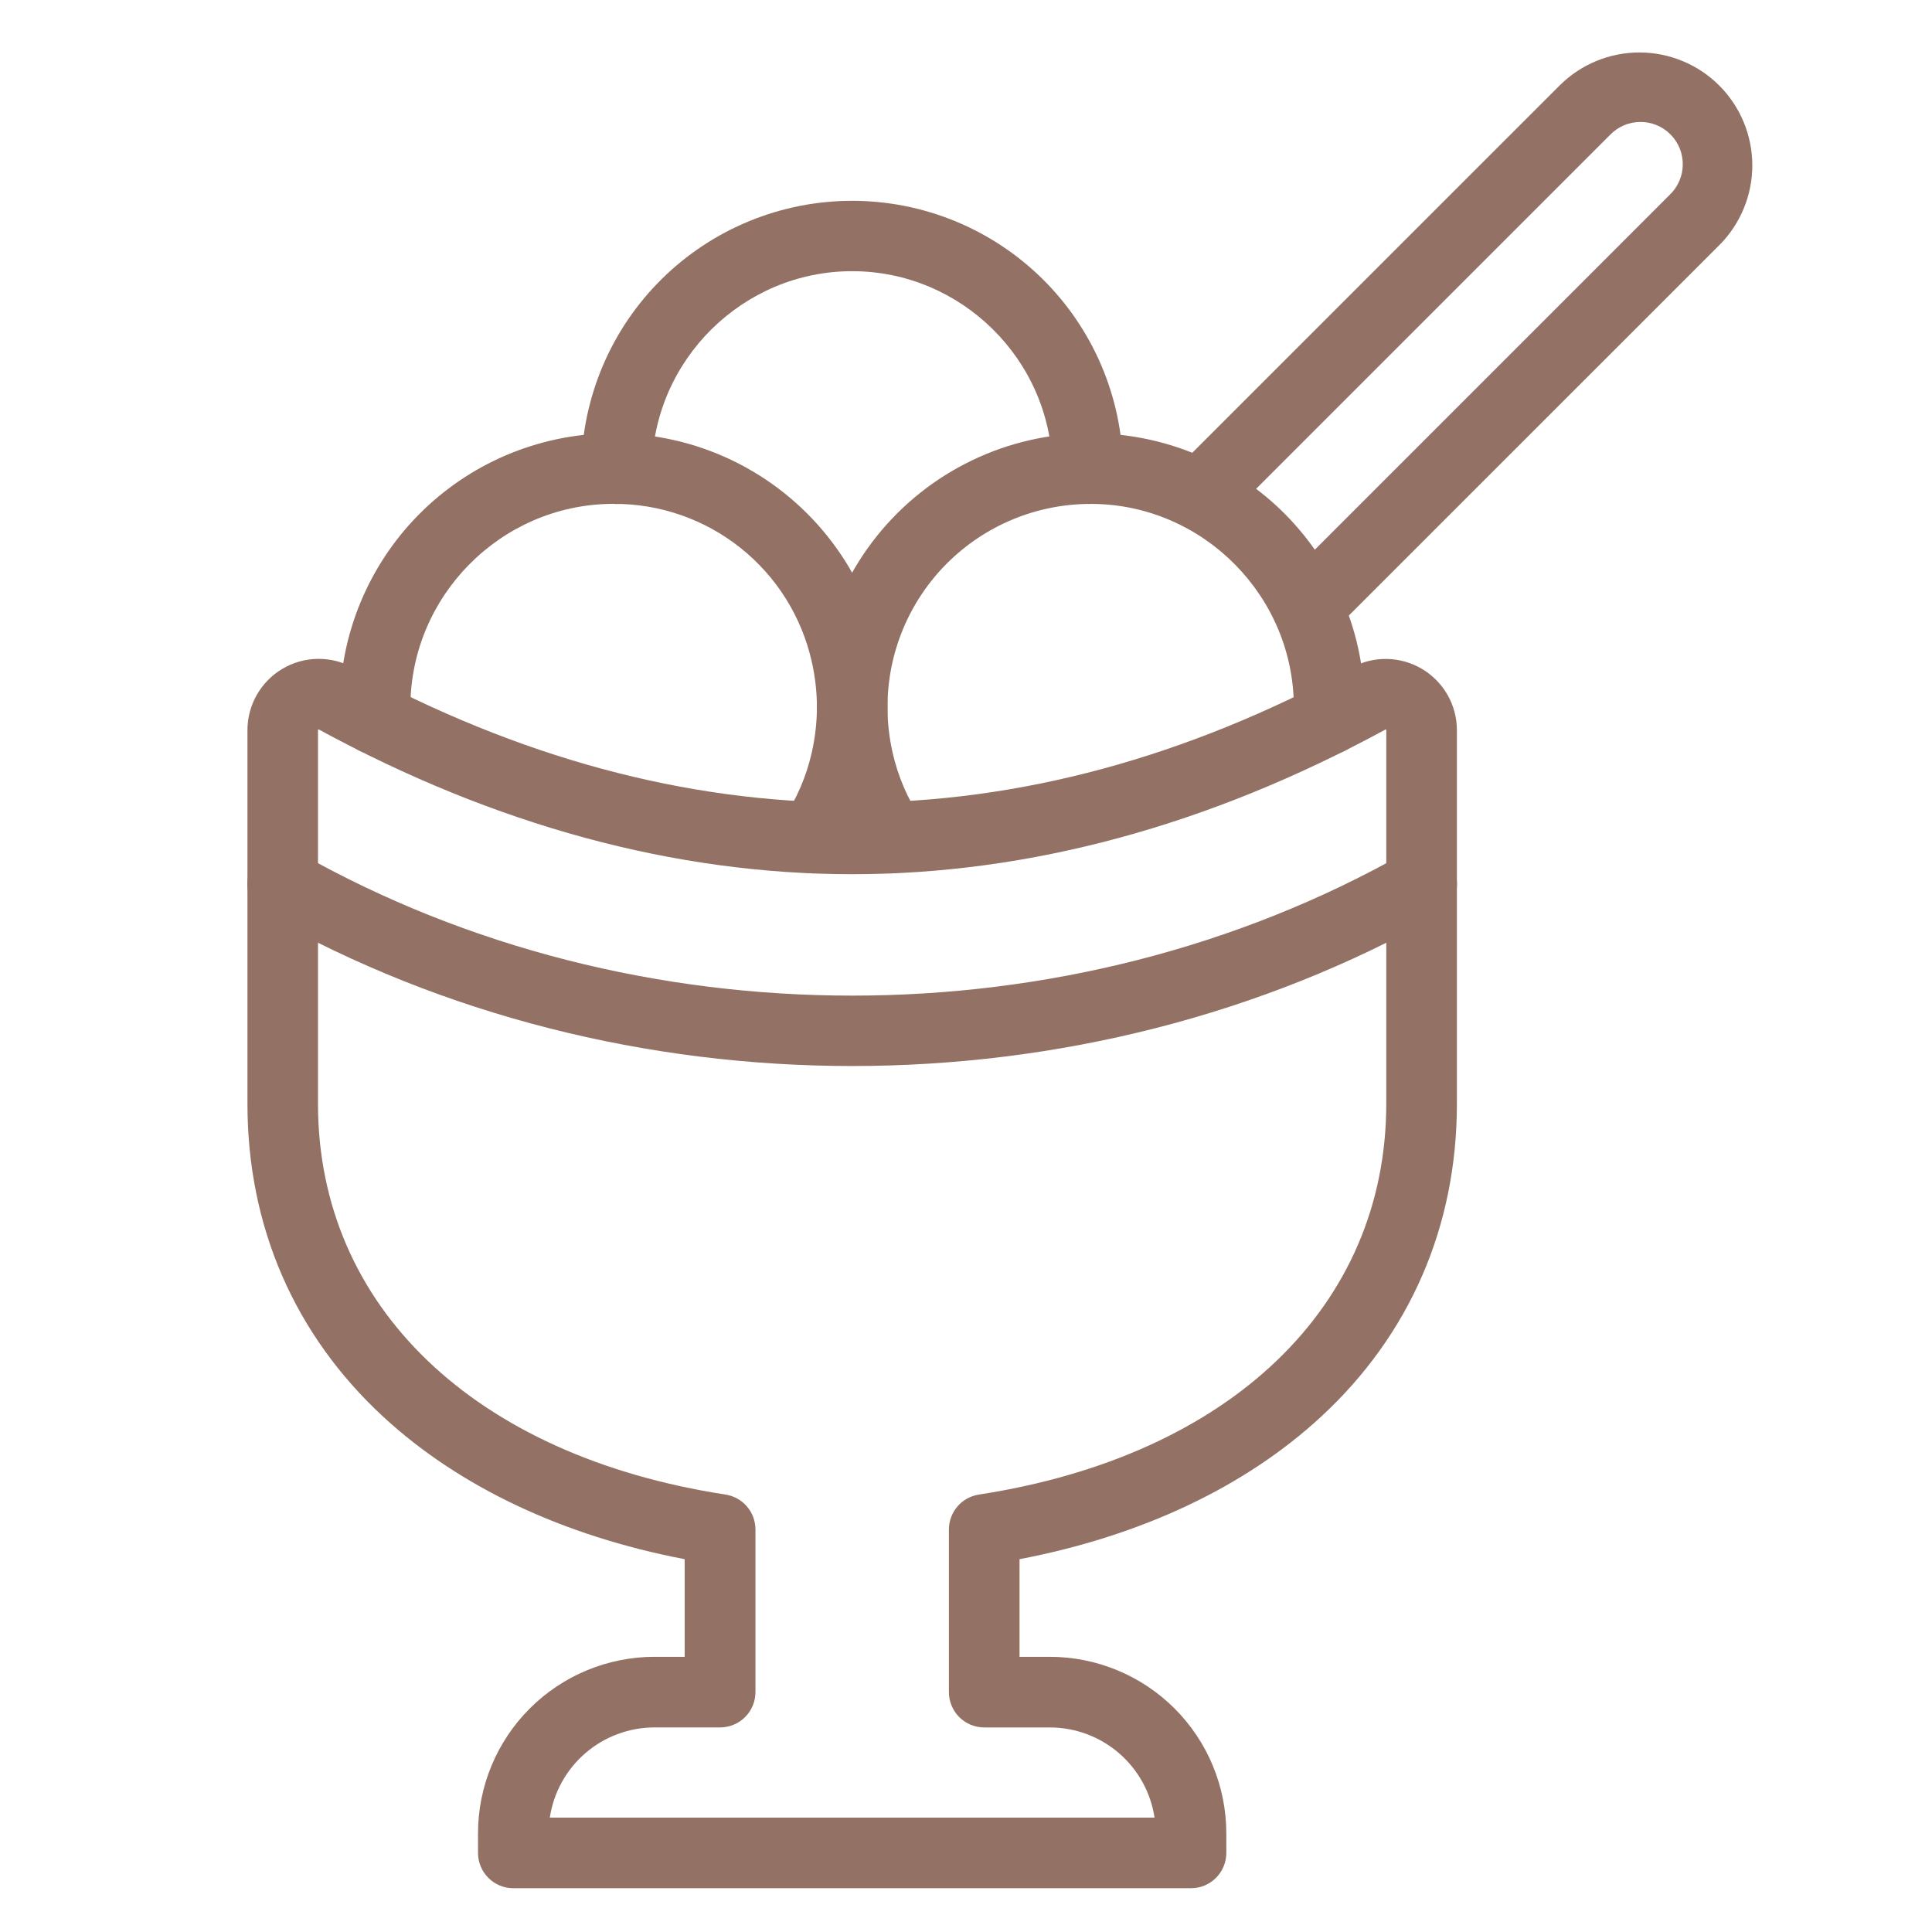 <svg xmlns="http://www.w3.org/2000/svg" xmlns:xlink="http://www.w3.org/1999/xlink" width="529" zoomAndPan="magnify" viewBox="0 0 396.75 396.75" height="529" preserveAspectRatio="xMidYMid meet" version="1.2"><defs><clipPath id="36dbed5649"><path d="M 50 135 L 300 135 L 300 387.758 L 50 387.758 Z M 50 135 "/></clipPath></defs><g id="6ea9dee729"><path style=" stroke:none;fill-rule:nonzero;fill:#937164;fill-opacity:1;" d="M 175 218.914 C 133.039 218.914 91.086 208.562 54.473 187.852 C 54.059 187.617 53.672 187.344 53.312 187.031 C 52.949 186.723 52.625 186.379 52.328 186.004 C 52.035 185.629 51.781 185.227 51.57 184.801 C 51.355 184.375 51.184 183.934 51.055 183.477 C 50.93 183.016 50.848 182.551 50.812 182.074 C 50.777 181.602 50.789 181.125 50.848 180.652 C 50.906 180.184 51.008 179.719 51.156 179.266 C 51.309 178.816 51.5 178.383 51.734 177.969 C 51.969 177.555 52.242 177.164 52.551 176.805 C 52.863 176.445 53.207 176.117 53.582 175.824 C 53.957 175.531 54.355 175.277 54.781 175.062 C 55.207 174.848 55.648 174.68 56.105 174.551 C 56.566 174.422 57.031 174.344 57.508 174.309 C 57.984 174.273 58.457 174.281 58.93 174.34 C 59.402 174.398 59.863 174.504 60.316 174.652 C 60.77 174.801 61.203 174.992 61.617 175.227 C 130.508 214.203 219.504 214.203 288.375 175.227 C 288.789 174.992 289.223 174.801 289.676 174.652 C 290.129 174.5 290.59 174.398 291.062 174.34 C 291.535 174.281 292.012 174.27 292.484 174.305 C 292.961 174.34 293.426 174.418 293.887 174.547 C 294.348 174.672 294.789 174.844 295.215 175.059 C 295.641 175.273 296.039 175.527 296.414 175.82 C 296.789 176.113 297.133 176.441 297.445 176.801 C 297.758 177.16 298.027 177.551 298.266 177.965 C 298.5 178.379 298.691 178.812 298.84 179.266 C 298.988 179.719 299.094 180.18 299.152 180.652 C 299.207 181.125 299.219 181.598 299.184 182.074 C 299.148 182.551 299.066 183.016 298.941 183.477 C 298.812 183.934 298.641 184.379 298.426 184.801 C 298.211 185.227 297.957 185.629 297.664 186.004 C 297.371 186.379 297.043 186.723 296.684 187.031 C 296.32 187.344 295.934 187.617 295.52 187.852 C 258.914 208.562 216.957 218.914 175 218.914 Z M 175 218.914 "/><path style=" stroke:none;fill-rule:nonzero;fill:#937164;fill-opacity:1;" d="M 223.375 103.477 C 222.902 103.477 222.434 103.43 221.969 103.34 C 221.504 103.25 221.055 103.113 220.617 102.934 C 220.18 102.754 219.766 102.535 219.371 102.273 C 218.977 102.012 218.613 101.715 218.277 101.383 C 217.941 101.051 217.641 100.691 217.375 100.301 C 217.109 99.906 216.883 99.496 216.699 99.059 C 216.512 98.625 216.371 98.176 216.273 97.715 C 216.18 97.25 216.129 96.785 216.121 96.312 C 215.859 73.914 197.406 55.688 174.996 55.688 C 152.582 55.688 134.137 73.914 133.871 96.336 C 133.863 96.809 133.812 97.281 133.715 97.746 C 133.617 98.215 133.473 98.664 133.285 99.102 C 133.098 99.543 132.871 99.957 132.602 100.352 C 132.332 100.742 132.027 101.105 131.688 101.438 C 131.344 101.77 130.977 102.066 130.574 102.328 C 130.176 102.586 129.758 102.805 129.312 102.984 C 128.871 103.16 128.418 103.293 127.949 103.379 C 127.48 103.469 127.008 103.508 126.531 103.504 C 126.055 103.496 125.586 103.445 125.117 103.348 C 124.652 103.246 124.199 103.105 123.762 102.918 C 123.324 102.73 122.91 102.5 122.516 102.23 C 122.125 101.961 121.762 101.656 121.43 101.316 C 121.098 100.977 120.801 100.605 120.539 100.207 C 120.281 99.809 120.062 99.387 119.883 98.945 C 119.707 98.504 119.574 98.047 119.488 97.578 C 119.402 97.109 119.359 96.637 119.367 96.16 C 119.391 94.355 119.5 92.555 119.699 90.758 C 119.898 88.961 120.184 87.18 120.555 85.41 C 120.93 83.641 121.387 81.895 121.93 80.172 C 122.469 78.449 123.094 76.754 123.805 75.09 C 124.512 73.43 125.297 71.805 126.164 70.219 C 127.027 68.633 127.969 67.09 128.984 65.598 C 130.004 64.102 131.09 62.66 132.246 61.27 C 133.402 59.883 134.621 58.555 135.91 57.285 C 137.195 56.012 138.539 54.809 139.941 53.672 C 141.348 52.531 142.801 51.465 144.309 50.469 C 145.816 49.469 147.367 48.551 148.965 47.703 C 150.562 46.859 152.199 46.094 153.871 45.406 C 155.543 44.719 157.242 44.117 158.973 43.598 C 160.703 43.074 162.457 42.641 164.23 42.289 C 166.004 41.941 167.789 41.68 169.586 41.504 C 171.387 41.328 173.188 41.238 174.996 41.238 C 176.805 41.238 178.605 41.328 180.406 41.504 C 182.203 41.68 183.988 41.941 185.762 42.289 C 187.535 42.641 189.285 43.074 191.02 43.598 C 192.75 44.117 194.449 44.719 196.121 45.406 C 197.793 46.094 199.43 46.859 201.023 47.703 C 202.621 48.551 204.176 49.469 205.684 50.469 C 207.188 51.465 208.645 52.531 210.047 53.672 C 211.453 54.809 212.797 56.012 214.082 57.285 C 215.367 58.555 216.59 59.883 217.746 61.27 C 218.902 62.66 219.988 64.102 221.004 65.598 C 222.02 67.09 222.961 68.633 223.828 70.219 C 224.695 71.805 225.48 73.43 226.188 75.09 C 226.895 76.754 227.52 78.449 228.062 80.172 C 228.605 81.895 229.062 83.641 229.434 85.41 C 229.809 87.18 230.094 88.961 230.293 90.758 C 230.492 92.555 230.602 94.355 230.625 96.16 C 230.629 96.637 230.59 97.109 230.504 97.578 C 230.414 98.047 230.281 98.5 230.105 98.945 C 229.93 99.387 229.711 99.805 229.449 100.207 C 229.191 100.605 228.895 100.973 228.562 101.316 C 228.23 101.656 227.867 101.961 227.473 102.23 C 227.082 102.5 226.664 102.727 226.227 102.914 C 225.789 103.102 225.34 103.246 224.871 103.344 C 224.406 103.441 223.934 103.492 223.461 103.5 Z M 223.375 103.477 "/><path style=" stroke:none;fill-rule:nonzero;fill:#937164;fill-opacity:1;" d="M 183.039 179.352 C 181.82 179.355 180.676 179.066 179.602 178.492 C 178.527 177.914 177.652 177.117 176.98 176.102 C 173.258 170.465 170.648 164.355 169.152 157.77 C 168.918 156.742 168.715 155.711 168.535 154.676 C 168.359 153.637 168.211 152.594 168.094 151.551 C 167.977 150.504 167.887 149.453 167.828 148.402 C 167.77 147.352 167.738 146.301 167.738 145.25 C 167.738 144.195 167.766 143.145 167.824 142.094 C 167.883 141.043 167.973 139.996 168.09 138.949 C 168.207 137.902 168.352 136.859 168.531 135.824 C 168.707 134.785 168.91 133.754 169.145 132.727 C 169.379 131.703 169.641 130.684 169.934 129.672 C 170.223 128.66 170.543 127.656 170.891 126.664 C 171.238 125.672 171.613 124.688 172.016 123.715 C 172.418 122.742 172.848 121.781 173.301 120.836 C 173.758 119.887 174.242 118.949 174.75 118.031 C 175.258 117.109 175.793 116.203 176.355 115.312 C 176.914 114.418 177.496 113.543 178.105 112.688 C 178.715 111.828 179.348 110.988 180.004 110.164 C 180.66 109.34 181.34 108.539 182.039 107.754 C 182.742 106.969 183.465 106.203 184.207 105.457 C 184.953 104.715 185.715 103.992 186.5 103.289 C 187.285 102.59 188.09 101.91 188.914 101.254 C 189.734 100.598 190.574 99.965 191.434 99.355 C 192.293 98.746 193.168 98.16 194.059 97.602 C 194.949 97.043 195.855 96.508 196.777 96 C 197.699 95.488 198.633 95.008 199.582 94.551 C 200.527 94.094 201.488 93.664 202.461 93.262 C 203.434 92.855 204.418 92.48 205.41 92.133 C 206.402 91.785 207.406 91.469 208.418 91.176 C 209.43 90.887 210.445 90.621 211.473 90.387 C 212.5 90.152 213.531 89.949 214.57 89.773 C 215.605 89.598 216.648 89.449 217.695 89.332 C 218.738 89.215 219.789 89.125 220.84 89.066 C 221.891 89.008 222.941 88.977 223.992 88.977 L 224.793 88.977 C 226.617 89.004 228.438 89.117 230.25 89.32 C 232.062 89.523 233.863 89.816 235.648 90.191 C 237.434 90.57 239.195 91.035 240.938 91.586 C 242.68 92.137 244.387 92.77 246.066 93.484 C 247.746 94.199 249.383 94.996 250.984 95.871 C 252.586 96.75 254.141 97.699 255.648 98.727 C 257.16 99.754 258.613 100.855 260.016 102.023 C 261.418 103.191 262.758 104.426 264.039 105.727 C 265.32 107.027 266.535 108.387 267.684 109.805 C 268.832 111.223 269.91 112.691 270.914 114.215 C 271.922 115.738 272.852 117.305 273.703 118.922 C 274.559 120.535 275.328 122.184 276.023 123.875 C 276.715 125.562 277.32 127.281 277.848 129.027 C 278.371 130.777 278.809 132.547 279.164 134.336 C 279.516 136.129 279.781 137.93 279.957 139.746 C 280.133 141.562 280.223 143.387 280.223 145.211 C 280.223 146.117 280.195 147.082 280.148 148.051 C 280.125 148.527 280.055 148.996 279.941 149.461 C 279.824 149.922 279.664 150.371 279.461 150.801 C 279.258 151.234 279.016 151.641 278.73 152.023 C 278.445 152.406 278.129 152.758 277.773 153.078 C 277.422 153.398 277.039 153.68 276.633 153.926 C 276.223 154.172 275.793 154.375 275.344 154.535 C 274.895 154.695 274.434 154.812 273.965 154.883 C 273.492 154.953 273.02 154.977 272.543 154.953 C 272.066 154.93 271.594 154.859 271.133 154.742 C 270.672 154.629 270.223 154.469 269.793 154.262 C 269.359 154.059 268.953 153.816 268.57 153.531 C 268.188 153.246 267.836 152.93 267.516 152.574 C 267.195 152.223 266.914 151.84 266.668 151.43 C 266.422 151.023 266.223 150.594 266.059 150.145 C 265.898 149.695 265.785 149.234 265.715 148.762 C 265.645 148.289 265.621 147.816 265.645 147.34 C 265.684 146.609 265.699 145.895 265.699 145.211 C 265.699 122.477 247.215 103.758 224.492 103.48 L 223.969 103.48 C 222.602 103.48 221.238 103.547 219.879 103.68 C 218.52 103.812 217.168 104.016 215.828 104.281 C 214.488 104.547 213.164 104.879 211.855 105.273 C 210.551 105.668 209.266 106.129 208 106.652 C 206.738 107.176 205.504 107.758 204.301 108.402 C 203.094 109.047 201.926 109.746 200.789 110.504 C 199.652 111.266 198.555 112.078 197.5 112.945 C 196.445 113.809 195.434 114.727 194.465 115.691 C 193.5 116.66 192.582 117.668 191.715 118.727 C 190.852 119.781 190.035 120.879 189.277 122.016 C 188.52 123.148 187.816 124.32 187.172 125.527 C 186.531 126.73 185.945 127.965 185.422 129.227 C 184.902 130.488 184.441 131.773 184.047 133.082 C 183.648 134.391 183.316 135.715 183.051 137.055 C 182.785 138.395 182.586 139.742 182.453 141.102 C 182.316 142.461 182.25 143.824 182.25 145.191 C 182.25 148.348 182.602 151.465 183.297 154.543 C 184.406 159.414 186.336 163.938 189.09 168.105 C 189.453 168.652 189.734 169.238 189.934 169.859 C 190.137 170.484 190.254 171.121 190.281 171.773 C 190.312 172.43 190.254 173.074 190.109 173.711 C 189.961 174.352 189.734 174.957 189.426 175.535 C 189.113 176.109 188.734 176.637 188.281 177.109 C 187.828 177.582 187.324 177.988 186.762 178.324 C 186.199 178.66 185.602 178.914 184.973 179.09 C 184.344 179.262 183.699 179.352 183.043 179.352 Z M 183.039 179.352 "/><path style=" stroke:none;fill-rule:nonzero;fill:#937164;fill-opacity:1;" d="M 166.949 179.352 C 166.297 179.352 165.652 179.262 165.023 179.09 C 164.391 178.914 163.797 178.66 163.234 178.324 C 162.672 177.988 162.168 177.582 161.715 177.109 C 161.262 176.637 160.883 176.109 160.57 175.535 C 160.262 174.957 160.035 174.352 159.887 173.711 C 159.742 173.074 159.684 172.43 159.715 171.773 C 159.742 171.121 159.859 170.484 160.062 169.859 C 160.262 169.238 160.543 168.652 160.906 168.105 C 163.66 163.938 165.594 159.414 166.703 154.539 C 168.109 148.316 168.109 142.098 166.703 135.879 C 166.445 134.734 166.141 133.605 165.785 132.488 C 165.434 131.371 165.035 130.27 164.59 129.184 C 164.145 128.102 163.652 127.039 163.117 125.996 C 162.582 124.953 162 123.938 161.379 122.941 C 160.758 121.949 160.094 120.984 159.391 120.047 C 158.688 119.109 157.945 118.207 157.164 117.332 C 156.383 116.457 155.566 115.617 154.715 114.812 C 153.863 114.008 152.98 113.242 152.062 112.512 C 151.145 111.781 150.199 111.09 149.223 110.441 C 148.25 109.789 147.25 109.184 146.223 108.617 C 145.195 108.051 144.148 107.531 143.074 107.055 C 142.004 106.578 140.918 106.148 139.809 105.766 C 138.703 105.379 137.582 105.043 136.445 104.754 C 135.309 104.465 134.164 104.227 133.008 104.031 C 131.852 103.84 130.688 103.699 129.52 103.605 C 128.352 103.512 127.184 103.469 126.012 103.473 L 125.48 103.473 C 102.762 103.75 84.277 122.469 84.277 145.199 C 84.277 145.887 84.277 146.602 84.332 147.332 C 84.355 147.809 84.332 148.281 84.262 148.754 C 84.191 149.223 84.078 149.684 83.918 150.133 C 83.754 150.582 83.551 151.012 83.309 151.422 C 83.062 151.828 82.781 152.211 82.461 152.562 C 82.141 152.918 81.789 153.234 81.406 153.52 C 81.023 153.805 80.613 154.047 80.184 154.25 C 79.754 154.453 79.305 154.613 78.844 154.73 C 78.383 154.848 77.914 154.914 77.438 154.938 C 76.961 154.961 76.484 154.938 76.016 154.867 C 75.543 154.797 75.082 154.684 74.633 154.523 C 74.184 154.363 73.758 154.16 73.348 153.914 C 72.938 153.668 72.559 153.387 72.203 153.066 C 71.852 152.746 71.531 152.395 71.25 152.012 C 70.965 151.629 70.719 151.223 70.516 150.789 C 70.312 150.359 70.152 149.914 70.039 149.449 C 69.922 148.988 69.852 148.52 69.828 148.043 C 69.785 147.074 69.762 146.117 69.762 145.199 C 69.762 143.375 69.848 141.555 70.027 139.738 C 70.203 137.922 70.469 136.117 70.82 134.328 C 71.176 132.535 71.613 130.766 72.141 129.02 C 72.664 127.27 73.273 125.551 73.965 123.863 C 74.66 122.176 75.434 120.523 76.285 118.91 C 77.141 117.297 78.07 115.73 79.074 114.207 C 80.082 112.684 81.16 111.211 82.309 109.793 C 83.457 108.375 84.676 107.02 85.957 105.719 C 87.238 104.418 88.578 103.184 89.98 102.016 C 91.383 100.848 92.84 99.75 94.348 98.723 C 95.855 97.695 97.414 96.742 99.016 95.867 C 100.617 94.992 102.258 94.195 103.934 93.48 C 105.613 92.766 107.324 92.133 109.066 91.582 C 110.805 91.035 112.57 90.57 114.355 90.191 C 116.141 89.816 117.941 89.527 119.754 89.324 C 121.566 89.121 123.387 89.008 125.215 88.984 C 125.477 88.984 125.742 88.984 126.012 88.984 C 127.062 88.984 128.113 89.016 129.164 89.074 C 130.215 89.133 131.262 89.223 132.309 89.34 C 133.355 89.461 134.395 89.605 135.434 89.785 C 136.469 89.961 137.5 90.168 138.527 90.402 C 139.551 90.637 140.57 90.898 141.582 91.191 C 142.594 91.484 143.594 91.801 144.586 92.152 C 145.578 92.5 146.562 92.875 147.535 93.277 C 148.508 93.68 149.465 94.109 150.414 94.566 C 151.363 95.023 152.297 95.508 153.215 96.016 C 154.137 96.527 155.043 97.059 155.934 97.621 C 156.824 98.18 157.699 98.766 158.555 99.375 C 159.414 99.984 160.254 100.617 161.078 101.273 C 161.898 101.93 162.703 102.605 163.488 103.309 C 164.27 104.012 165.035 104.734 165.777 105.477 C 166.523 106.223 167.246 106.984 167.945 107.77 C 168.648 108.555 169.324 109.359 169.98 110.18 C 170.637 111.004 171.27 111.844 171.879 112.703 C 172.488 113.559 173.07 114.434 173.633 115.324 C 174.191 116.215 174.727 117.121 175.234 118.043 C 175.742 118.965 176.227 119.898 176.684 120.848 C 177.141 121.793 177.57 122.754 177.973 123.727 C 178.375 124.699 178.75 125.68 179.098 126.676 C 179.445 127.668 179.766 128.668 180.055 129.68 C 180.348 130.691 180.609 131.711 180.844 132.734 C 181.078 133.762 181.285 134.793 181.461 135.828 C 181.637 136.867 181.785 137.91 181.902 138.953 C 182.02 140 182.109 141.047 182.168 142.098 C 182.227 143.148 182.258 144.199 182.258 145.25 C 182.258 146.305 182.227 147.355 182.168 148.406 C 182.109 149.457 182.023 150.504 181.906 151.551 C 181.789 152.594 181.641 153.637 181.465 154.676 C 181.289 155.711 181.086 156.742 180.852 157.77 C 179.352 164.355 176.738 170.465 173.016 176.102 C 172.344 177.121 171.469 177.914 170.395 178.492 C 169.316 179.066 168.172 179.355 166.949 179.352 Z M 166.949 179.352 "/><g clip-rule="nonzero" clip-path="url(#36dbed5649)"><path style=" stroke:none;fill-rule:nonzero;fill:#937164;fill-opacity:1;" d="M 244.559 387.758 L 105.418 387.758 C 104.941 387.758 104.469 387.715 104 387.621 C 103.535 387.527 103.082 387.391 102.641 387.207 C 102.199 387.023 101.781 386.801 101.387 386.539 C 100.992 386.273 100.625 385.973 100.289 385.637 C 99.953 385.301 99.652 384.934 99.387 384.535 C 99.121 384.141 98.898 383.723 98.715 383.281 C 98.535 382.844 98.398 382.391 98.305 381.922 C 98.211 381.457 98.164 380.984 98.164 380.508 L 98.164 376.469 C 98.164 375.285 98.223 374.102 98.34 372.918 C 98.457 371.738 98.633 370.566 98.863 369.402 C 99.098 368.238 99.387 367.09 99.73 365.957 C 100.074 364.82 100.477 363.703 100.93 362.609 C 101.383 361.512 101.891 360.441 102.449 359.395 C 103.012 358.352 103.621 357.332 104.277 356.348 C 104.938 355.359 105.645 354.41 106.398 353.492 C 107.148 352.574 107.945 351.699 108.785 350.859 C 109.625 350.02 110.5 349.223 111.418 348.473 C 112.336 347.719 113.285 347.012 114.273 346.352 C 115.258 345.695 116.277 345.086 117.32 344.523 C 118.367 343.965 119.438 343.457 120.535 343.004 C 121.629 342.551 122.746 342.148 123.883 341.805 C 125.016 341.461 126.164 341.172 127.328 340.938 C 128.492 340.707 129.664 340.531 130.844 340.414 C 132.027 340.297 133.211 340.238 134.395 340.238 L 140.605 340.238 L 140.605 320.191 C 115.629 315.402 94.324 305.359 78.727 290.961 C 60.453 274.086 50.816 251.852 50.816 226.66 L 50.816 149.93 C 50.816 149.297 50.859 148.668 50.938 148.043 C 51.02 147.418 51.145 146.797 51.305 146.188 C 51.465 145.578 51.668 144.98 51.906 144.395 C 52.145 143.812 52.422 143.246 52.734 142.695 C 53.047 142.148 53.395 141.621 53.773 141.117 C 54.152 140.613 54.566 140.137 55.008 139.688 C 55.449 139.234 55.918 138.816 56.414 138.426 C 56.914 138.035 57.434 137.68 57.977 137.355 C 58.516 137.035 59.078 136.746 59.66 136.496 C 60.238 136.246 60.832 136.035 61.438 135.863 C 62.047 135.691 62.66 135.555 63.285 135.461 C 63.91 135.371 64.539 135.316 65.168 135.305 C 65.801 135.293 66.43 135.32 67.059 135.391 C 67.688 135.457 68.305 135.566 68.918 135.719 C 69.531 135.867 70.133 136.055 70.723 136.281 C 71.312 136.508 71.883 136.773 72.438 137.074 C 140.504 174.082 209.531 174.082 277.598 137.074 C 278.152 136.773 278.723 136.512 279.312 136.289 C 279.898 136.062 280.5 135.875 281.113 135.727 C 281.727 135.578 282.344 135.473 282.973 135.402 C 283.598 135.336 284.227 135.309 284.855 135.32 C 285.488 135.336 286.113 135.387 286.738 135.48 C 287.359 135.578 287.973 135.711 288.582 135.883 C 289.188 136.059 289.777 136.27 290.355 136.52 C 290.934 136.77 291.496 137.055 292.035 137.379 C 292.578 137.699 293.098 138.055 293.594 138.445 C 294.09 138.836 294.555 139.254 294.996 139.703 C 295.438 140.156 295.848 140.633 296.23 141.133 C 296.609 141.637 296.953 142.164 297.266 142.711 C 297.578 143.258 297.855 143.824 298.094 144.406 C 298.332 144.988 298.531 145.586 298.695 146.195 C 298.855 146.805 298.977 147.422 299.059 148.047 C 299.141 148.672 299.184 149.297 299.184 149.93 L 299.184 226.66 C 299.184 251.852 289.527 274.086 271.258 290.961 C 255.676 305.359 234.371 315.402 209.367 320.191 L 209.367 340.238 L 215.574 340.238 C 216.762 340.238 217.945 340.297 219.125 340.414 C 220.305 340.531 221.48 340.703 222.645 340.934 C 223.809 341.168 224.957 341.453 226.094 341.797 C 227.23 342.145 228.344 342.543 229.441 342.996 C 230.539 343.449 231.609 343.957 232.656 344.516 C 233.703 345.074 234.723 345.684 235.707 346.344 C 236.695 347.004 237.648 347.707 238.566 348.461 C 239.484 349.215 240.363 350.012 241.203 350.848 C 242.043 351.688 242.84 352.566 243.59 353.484 C 244.344 354.398 245.051 355.352 245.711 356.34 C 246.371 357.324 246.98 358.344 247.543 359.387 C 248.102 360.434 248.609 361.508 249.062 362.602 C 249.52 363.699 249.918 364.816 250.262 365.949 C 250.609 367.086 250.898 368.234 251.129 369.398 C 251.363 370.562 251.535 371.738 251.652 372.918 C 251.77 374.098 251.832 375.281 251.832 376.469 L 251.832 380.508 C 251.832 380.984 251.785 381.457 251.691 381.926 C 251.598 382.395 251.461 382.848 251.277 383.289 C 251.094 383.73 250.871 384.148 250.605 384.543 C 250.34 384.941 250.039 385.309 249.699 385.645 C 249.363 385.98 248.992 386.281 248.598 386.547 C 248.199 386.809 247.781 387.031 247.34 387.215 C 246.898 387.395 246.441 387.531 245.977 387.625 C 245.508 387.715 245.035 387.762 244.559 387.758 Z M 112.906 373.258 L 237.094 373.258 C 236.898 371.98 236.598 370.73 236.184 369.508 C 235.766 368.285 235.246 367.109 234.625 365.977 C 234 364.848 233.281 363.781 232.465 362.781 C 231.652 361.777 230.754 360.855 229.777 360.012 C 228.801 359.172 227.754 358.422 226.641 357.766 C 225.531 357.109 224.371 356.555 223.16 356.105 C 221.949 355.656 220.707 355.316 219.438 355.086 C 218.168 354.859 216.887 354.742 215.598 354.742 L 202.117 354.742 C 201.641 354.742 201.168 354.695 200.703 354.602 C 200.234 354.508 199.781 354.371 199.34 354.191 C 198.902 354.008 198.484 353.785 198.09 353.52 C 197.691 353.254 197.324 352.953 196.988 352.617 C 196.652 352.281 196.352 351.914 196.086 351.52 C 195.824 351.125 195.598 350.707 195.418 350.266 C 195.234 349.824 195.098 349.371 195.004 348.906 C 194.91 348.438 194.863 347.965 194.863 347.492 L 194.863 314.086 C 194.863 313.656 194.902 313.23 194.98 312.809 C 195.055 312.387 195.168 311.973 195.316 311.57 C 195.465 311.168 195.648 310.781 195.867 310.41 C 196.086 310.039 196.336 309.691 196.613 309.367 C 196.895 309.039 197.199 308.742 197.531 308.469 C 197.867 308.199 198.219 307.957 198.598 307.75 C 198.973 307.543 199.363 307.367 199.77 307.227 C 200.176 307.09 200.59 306.988 201.016 306.922 C 252.629 298.984 284.68 268.23 284.68 226.66 L 284.68 149.93 C 284.684 149.906 284.684 149.887 284.68 149.863 C 284.645 149.824 284.602 149.801 284.551 149.793 C 284.531 149.797 284.512 149.809 284.496 149.82 C 248.238 169.531 211.395 179.523 174.988 179.523 C 138.578 179.523 101.75 169.531 65.492 149.816 C 65.473 149.801 65.453 149.793 65.43 149.789 C 65.375 149.797 65.336 149.824 65.301 149.863 C 65.301 149.883 65.301 149.902 65.301 149.922 L 65.301 226.656 C 65.301 268.227 97.367 298.98 148.984 306.918 C 149.41 306.984 149.824 307.086 150.23 307.223 C 150.637 307.363 151.027 307.535 151.406 307.746 C 151.781 307.953 152.133 308.195 152.469 308.465 C 152.801 308.738 153.105 309.035 153.387 309.363 C 153.664 309.688 153.914 310.035 154.133 310.406 C 154.352 310.777 154.535 311.164 154.684 311.566 C 154.832 311.969 154.945 312.383 155.02 312.805 C 155.098 313.227 155.137 313.652 155.137 314.082 L 155.137 347.484 C 155.137 347.961 155.09 348.434 154.996 348.902 C 154.902 349.367 154.766 349.82 154.582 350.262 C 154.402 350.699 154.176 351.117 153.914 351.516 C 153.648 351.91 153.348 352.277 153.012 352.613 C 152.676 352.949 152.309 353.25 151.914 353.516 C 151.516 353.781 151.098 354.004 150.66 354.184 C 150.219 354.367 149.766 354.504 149.297 354.598 C 148.832 354.691 148.359 354.738 147.883 354.738 L 134.422 354.738 C 133.129 354.738 131.848 354.852 130.578 355.078 C 129.305 355.309 128.062 355.648 126.852 356.098 C 125.641 356.547 124.48 357.098 123.367 357.754 C 122.254 358.41 121.207 359.16 120.23 360.004 C 119.25 360.848 118.352 361.77 117.539 362.773 C 116.723 363.773 116.004 364.844 115.379 365.973 C 114.754 367.105 114.234 368.281 113.82 369.504 C 113.402 370.727 113.102 371.98 112.906 373.258 Z M 112.906 373.258 "/></g><path style=" stroke:none;fill-rule:nonzero;fill:#937164;fill-opacity:1;" d="M 268.469 131.926 C 267.754 131.926 267.051 131.82 266.363 131.613 C 265.68 131.406 265.039 131.102 264.441 130.703 C 263.848 130.305 263.32 129.828 262.867 129.273 C 262.41 128.719 262.047 128.113 261.773 127.449 C 261.5 126.785 261.328 126.098 261.258 125.387 C 261.188 124.672 261.219 123.965 261.359 123.262 C 261.5 122.559 261.738 121.891 262.078 121.258 C 262.414 120.625 262.836 120.055 263.344 119.547 L 342.895 39.996 C 343.312 39.598 343.684 39.16 344.016 38.688 C 344.344 38.211 344.625 37.711 344.855 37.18 C 345.086 36.648 345.262 36.102 345.383 35.535 C 345.5 34.969 345.566 34.398 345.57 33.82 C 345.578 33.242 345.527 32.668 345.418 32.102 C 345.309 31.535 345.148 30.98 344.93 30.445 C 344.711 29.91 344.441 29.402 344.121 28.922 C 343.801 28.441 343.438 27.996 343.027 27.586 C 342.621 27.176 342.176 26.812 341.691 26.492 C 341.211 26.172 340.703 25.902 340.168 25.684 C 339.633 25.469 339.082 25.305 338.512 25.195 C 337.945 25.086 337.371 25.035 336.793 25.043 C 336.215 25.051 335.645 25.113 335.078 25.234 C 334.512 25.352 333.965 25.527 333.434 25.758 C 332.906 25.988 332.402 26.27 331.926 26.598 C 331.453 26.93 331.016 27.301 330.617 27.719 L 251.551 106.785 C 251.215 107.121 250.848 107.422 250.453 107.688 C 250.055 107.953 249.637 108.176 249.199 108.359 C 248.758 108.539 248.305 108.676 247.836 108.77 C 247.371 108.863 246.898 108.91 246.422 108.91 C 245.945 108.91 245.473 108.863 245.008 108.77 C 244.539 108.676 244.086 108.539 243.648 108.359 C 243.207 108.176 242.789 107.953 242.395 107.688 C 241.996 107.422 241.629 107.121 241.293 106.785 C 240.957 106.449 240.656 106.082 240.391 105.688 C 240.129 105.289 239.902 104.871 239.723 104.434 C 239.539 103.992 239.402 103.539 239.309 103.07 C 239.215 102.605 239.168 102.133 239.168 101.656 C 239.168 101.18 239.215 100.711 239.309 100.242 C 239.402 99.773 239.539 99.32 239.723 98.883 C 239.902 98.441 240.129 98.023 240.391 97.629 C 240.656 97.23 240.957 96.867 241.293 96.527 L 320.359 17.473 C 320.898 16.941 321.461 16.438 322.047 15.961 C 322.637 15.48 323.246 15.035 323.875 14.617 C 324.508 14.199 325.156 13.816 325.824 13.461 C 326.496 13.109 327.18 12.789 327.879 12.5 C 328.578 12.215 329.293 11.961 330.016 11.746 C 330.742 11.527 331.477 11.348 332.219 11.203 C 332.961 11.059 333.711 10.949 334.461 10.879 C 335.215 10.805 335.973 10.77 336.727 10.773 C 337.484 10.777 338.238 10.816 338.992 10.891 C 339.746 10.965 340.492 11.078 341.234 11.227 C 341.977 11.379 342.707 11.562 343.434 11.785 C 344.156 12.004 344.867 12.262 345.566 12.551 C 346.266 12.84 346.949 13.164 347.613 13.523 C 348.281 13.879 348.93 14.27 349.559 14.691 C 350.188 15.109 350.793 15.562 351.379 16.043 C 351.965 16.523 352.523 17.031 353.059 17.566 C 353.594 18.102 354.102 18.66 354.582 19.246 C 355.062 19.828 355.512 20.438 355.934 21.066 C 356.352 21.695 356.742 22.34 357.102 23.008 C 357.457 23.676 357.781 24.359 358.07 25.059 C 358.363 25.754 358.617 26.469 358.84 27.191 C 359.059 27.914 359.246 28.648 359.395 29.391 C 359.543 30.129 359.656 30.879 359.73 31.629 C 359.809 32.383 359.848 33.137 359.848 33.895 C 359.852 34.652 359.816 35.406 359.746 36.16 C 359.672 36.914 359.566 37.66 359.418 38.402 C 359.273 39.148 359.094 39.879 358.875 40.605 C 358.66 41.332 358.41 42.043 358.121 42.742 C 357.836 43.445 357.516 44.129 357.16 44.797 C 356.809 45.465 356.422 46.117 356.004 46.746 C 355.586 47.379 355.141 47.988 354.664 48.574 C 354.188 49.164 353.684 49.727 353.148 50.262 L 273.594 129.801 C 272.918 130.48 272.133 131.008 271.246 131.375 C 270.355 131.746 269.43 131.926 268.469 131.926 Z M 268.469 131.926 "/></g></svg>